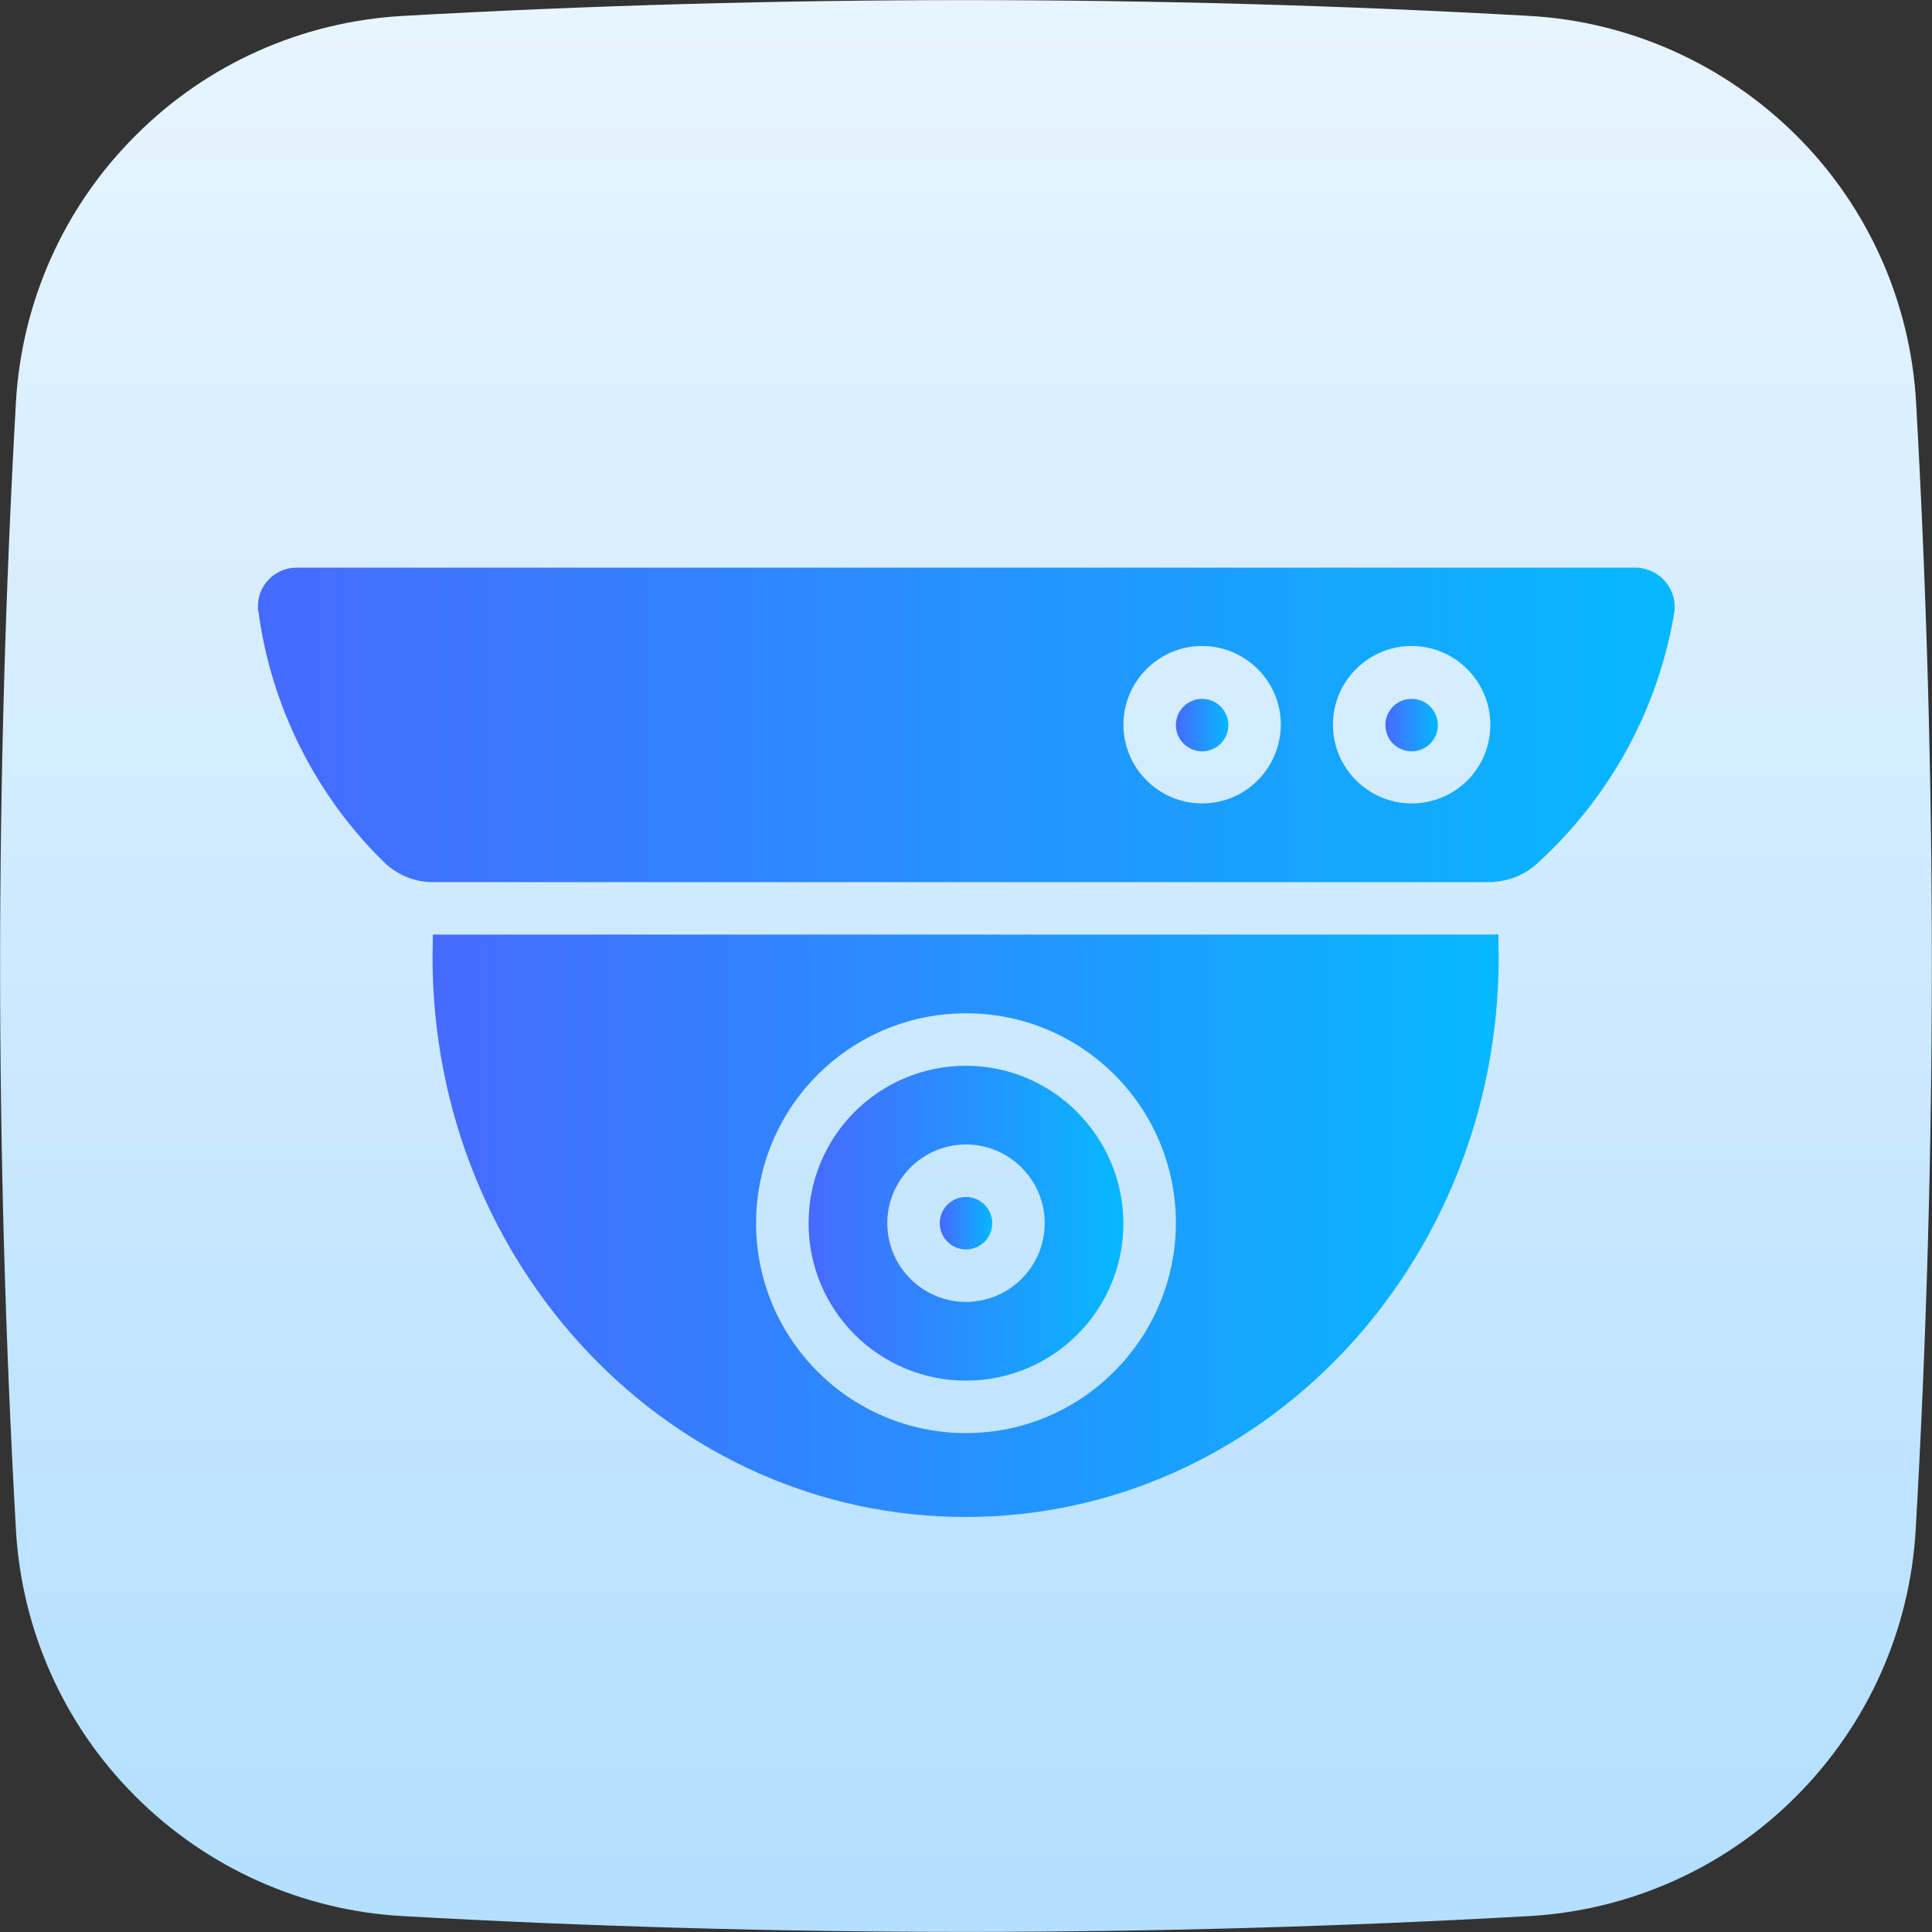 <?xml version="1.0" encoding="utf-8"?>
<!-- Generator: Adobe Illustrator 22.1.0, SVG Export Plug-In . SVG Version: 6.00 Build 0)  -->
<svg version="1.1" id="격리_모드" xmlns="http://www.w3.org/2000/svg" xmlns:xlink="http://www.w3.org/1999/xlink" x="0px"
	 y="0px" viewBox="0 0 486 486" style="enable-background:new 0 0 486 486;" xml:space="preserve">
<rect x="0" y="0" width="486" height="486" fill="#333333" stroke="none"/>
<style type="text/css">
	.st0{fill:url(#SVGID_1_);}
	.st1{fill:url(#SVGID_2_);}
	.st2{fill:url(#SVGID_3_);}
	.st3{fill:url(#SVGID_4_);}
	.st4{fill:url(#SVGID_5_);}
	.st5{fill:url(#SVGID_6_);}
	.st6{fill:url(#SVGID_7_);}
</style>
<linearGradient id="SVGID_1_" gradientUnits="userSpaceOnUse" x1="243" y1="83.09" x2="243" y2="-396.26" gradientTransform="matrix(1 0 0 -1 0 81.209)">
	<stop  offset="0" style="stop-color:#E8F5FF"/>
	<stop  offset="1" style="stop-color:#B4DFFF"/>
</linearGradient>
<path class="st0" d="M482,101.3C480.6,76,469.9,52,451.9,34.1S410,5.4,384.7,4c-94.4-5.3-189-5.3-283.3,0C76,5.4,52,16.1,34.1,34.1
	C16.1,52,5.4,76,4,101.3c-5.3,94.4-5.3,189,0,283.4C5.4,410,16.1,434,34.1,451.9c18,18,41.9,28.7,67.2,30.1
	c94.4,5.3,189,5.3,283.3,0c25.3-1.4,49.3-12.1,67.2-30.1c18-18,28.7-41.9,30.1-67.2C487.3,290.3,487.3,195.7,482,101.3z"/>
<g>
	<linearGradient id="SVGID_2_" gradientUnits="userSpaceOnUse" x1="348.544" y1="182.354" x2="361.739" y2="182.354">
		<stop  offset="0" style="stop-color:#466AFF"/>
		<stop  offset="1" style="stop-color:#06B8FF"/>
	</linearGradient>
	<circle class="st1" cx="355.1" cy="182.4" r="6.6"/>
	<linearGradient id="SVGID_3_" gradientUnits="userSpaceOnUse" x1="203.399" y1="307.706" x2="282.569" y2="307.706">
		<stop  offset="0" style="stop-color:#466AFF"/>
		<stop  offset="1" style="stop-color:#06B8FF"/>
	</linearGradient>
	<path class="st2" d="M243,268.1c-21.9,0-39.6,17.7-39.6,39.6c0,21.9,17.7,39.6,39.6,39.6c21.9,0,39.6-17.7,39.6-39.6
		C282.5,285.9,264.8,268.1,243,268.1z M243,327.5c-10.9,0-19.8-8.9-19.8-19.8s8.9-19.8,19.8-19.8c10.9,0,19.8,8.9,19.8,19.8
		C262.8,318.6,253.9,327.5,243,327.5z"/>
	<linearGradient id="SVGID_4_" gradientUnits="userSpaceOnUse" x1="236.387" y1="307.706" x2="249.582" y2="307.706">
		<stop  offset="0" style="stop-color:#466AFF"/>
		<stop  offset="1" style="stop-color:#06B8FF"/>
	</linearGradient>
	<circle class="st3" cx="243" cy="307.7" r="6.6"/>
	<linearGradient id="SVGID_5_" gradientUnits="userSpaceOnUse" x1="108.857" y1="308.3" x2="377.111" y2="308.3">
		<stop  offset="0" style="stop-color:#466AFF"/>
		<stop  offset="1" style="stop-color:#06B8FF"/>
	</linearGradient>
	<path class="st4" d="M374.4,235.1H108.9c0,1.8-0.1,3.7-0.1,5.6c0,77.8,60,140.9,134.1,140.9c74.1,0,134.1-63.1,134.1-140.9
		c0-1.9-0.1-3.9-0.1-5.7C376.1,235.1,375.3,235.1,374.4,235.1z M243,360.5c-29.1,0-52.8-23.6-52.8-52.8c0-29.1,23.6-52.8,52.8-52.8
		s52.8,23.6,52.8,52.8C295.7,336.8,272.1,360.5,243,360.5z"/>
	<linearGradient id="SVGID_6_" gradientUnits="userSpaceOnUse" x1="64.838" y1="182.355" x2="421.161" y2="182.355">
		<stop  offset="0" style="stop-color:#466AFF"/>
		<stop  offset="1" style="stop-color:#06B8FF"/>
	</linearGradient>
	<path class="st5" d="M412.8,142.9c-0.4-0.1-0.8-0.1-1.2-0.1H74.4c-5.4,0.1-9.7,4.6-9.5,10c0,0.3,0,0.7,0.1,1
		c3.2,23.8,14.2,45.9,31.3,62.8c3.4,3.4,8,5.4,12.9,5.3h265.4c0.5,0,1,0,1.5-0.1c4-0.3,7.9-2,10.8-4.8
		c18.2-16.6,30.3-38.8,34.3-63.1C421.9,148.7,418.2,143.7,412.8,142.9z M302.4,202.1c-10.9,0-19.8-8.9-19.8-19.8s8.9-19.8,19.8-19.8
		c10.9,0,19.8,8.9,19.8,19.8C322.1,193.3,313.3,202.1,302.4,202.1z M355.1,202.1c-10.9,0-19.8-8.9-19.8-19.8s8.9-19.8,19.8-19.8
		c10.9,0,19.8,8.9,19.8,19.8C374.9,193.3,366.1,202.1,355.1,202.1z"/>
	<linearGradient id="SVGID_7_" gradientUnits="userSpaceOnUse" x1="295.764" y1="182.354" x2="308.959" y2="182.354">
		<stop  offset="0" style="stop-color:#466AFF"/>
		<stop  offset="1" style="stop-color:#06B8FF"/>
	</linearGradient>
	<circle class="st6" cx="302.4" cy="182.4" r="6.6"/>
</g>
</svg>

